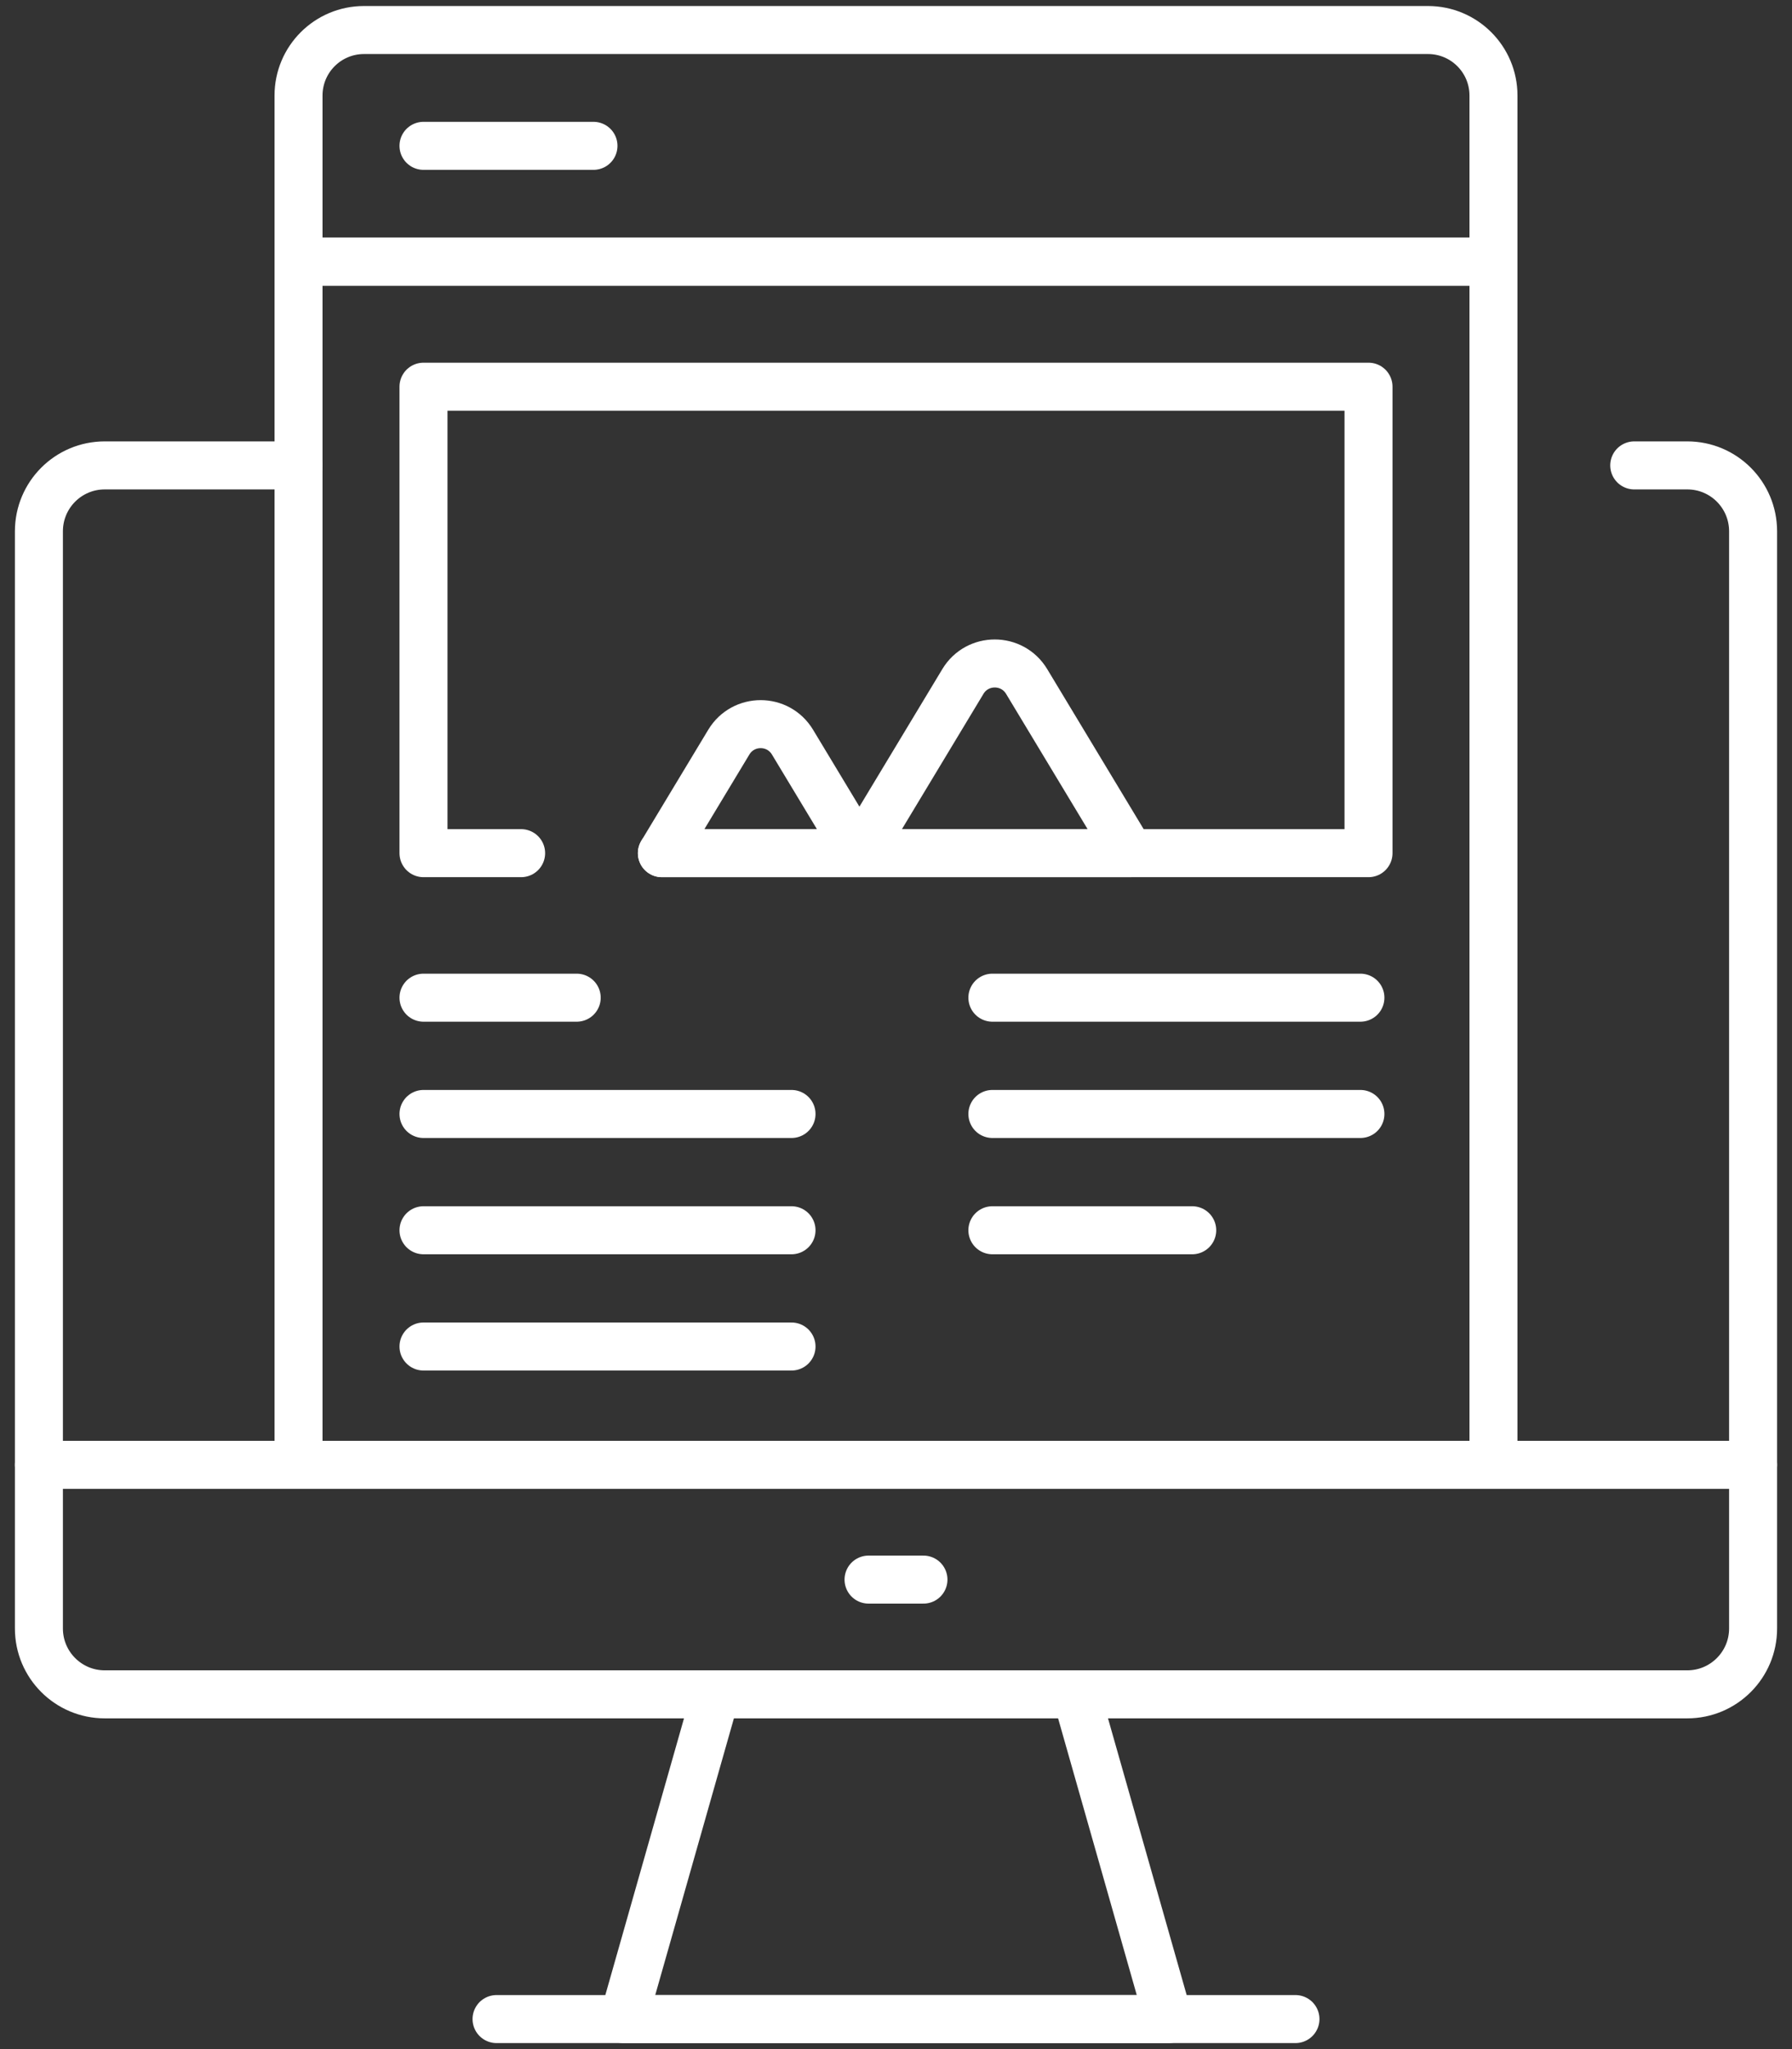 <svg width="56" height="64" viewBox="0 0 56 64" fill="none" xmlns="http://www.w3.org/2000/svg">
<rect x="0" y="0" width="56" height="64" fill="#333333" stroke="none"/>
<path d="M15.517 63.062H40.483M9.329 8.173H46.671V45.752H9.329V8.173Z" stroke="white" stroke-width="1.5" stroke-miterlimit="10" stroke-linecap="round" stroke-linejoin="round"/>
<path d="M16.285 26.647H13.234V12.078H42.766V26.647H20.684M13.234 4.555H18.546M44.625 0.938H11.375C10.245 0.938 9.329 1.853 9.329 2.984V8.172H46.671V2.984C46.671 1.853 45.755 0.938 44.625 0.938Z" stroke="white" stroke-width="1.5" stroke-miterlimit="10" stroke-linecap="round" stroke-linejoin="round"/>
<path d="M26.857 26.647H20.684L22.775 23.18C23.227 22.43 24.314 22.43 24.766 23.18L26.857 26.647ZM26.857 26.647H35.316L32.082 21.284C31.63 20.535 30.543 20.535 30.091 21.284L26.857 26.647ZM13.234 31.161H18.022M13.234 34.793H24.735M13.234 38.425H24.735M13.234 42.056H24.735M31.012 31.161H42.513M31.012 34.793H42.513M31.012 38.425H37.257" stroke="white" stroke-width="1.5" stroke-miterlimit="10" stroke-linecap="round" stroke-linejoin="round"/>
<path d="M9.329 14.536H3.273C2.136 14.536 1.216 15.457 1.216 16.594V45.752H54.784V16.594C54.784 15.457 53.864 14.536 52.728 14.536H51.07" stroke="white" stroke-width="1.5" stroke-miterlimit="10" stroke-linecap="round" stroke-linejoin="round"/>
<path d="M27.142 49.336H28.858M54.784 45.752H1.216V50.863C1.216 51.999 2.137 52.92 3.273 52.92H52.727C53.863 52.92 54.784 51.999 54.784 50.863V45.752ZM36.517 63.062H19.483L22.368 52.92H33.632L36.517 63.062Z" stroke="white" stroke-width="1.5" stroke-miterlimit="10" stroke-linecap="round" stroke-linejoin="round"/>
</svg>
